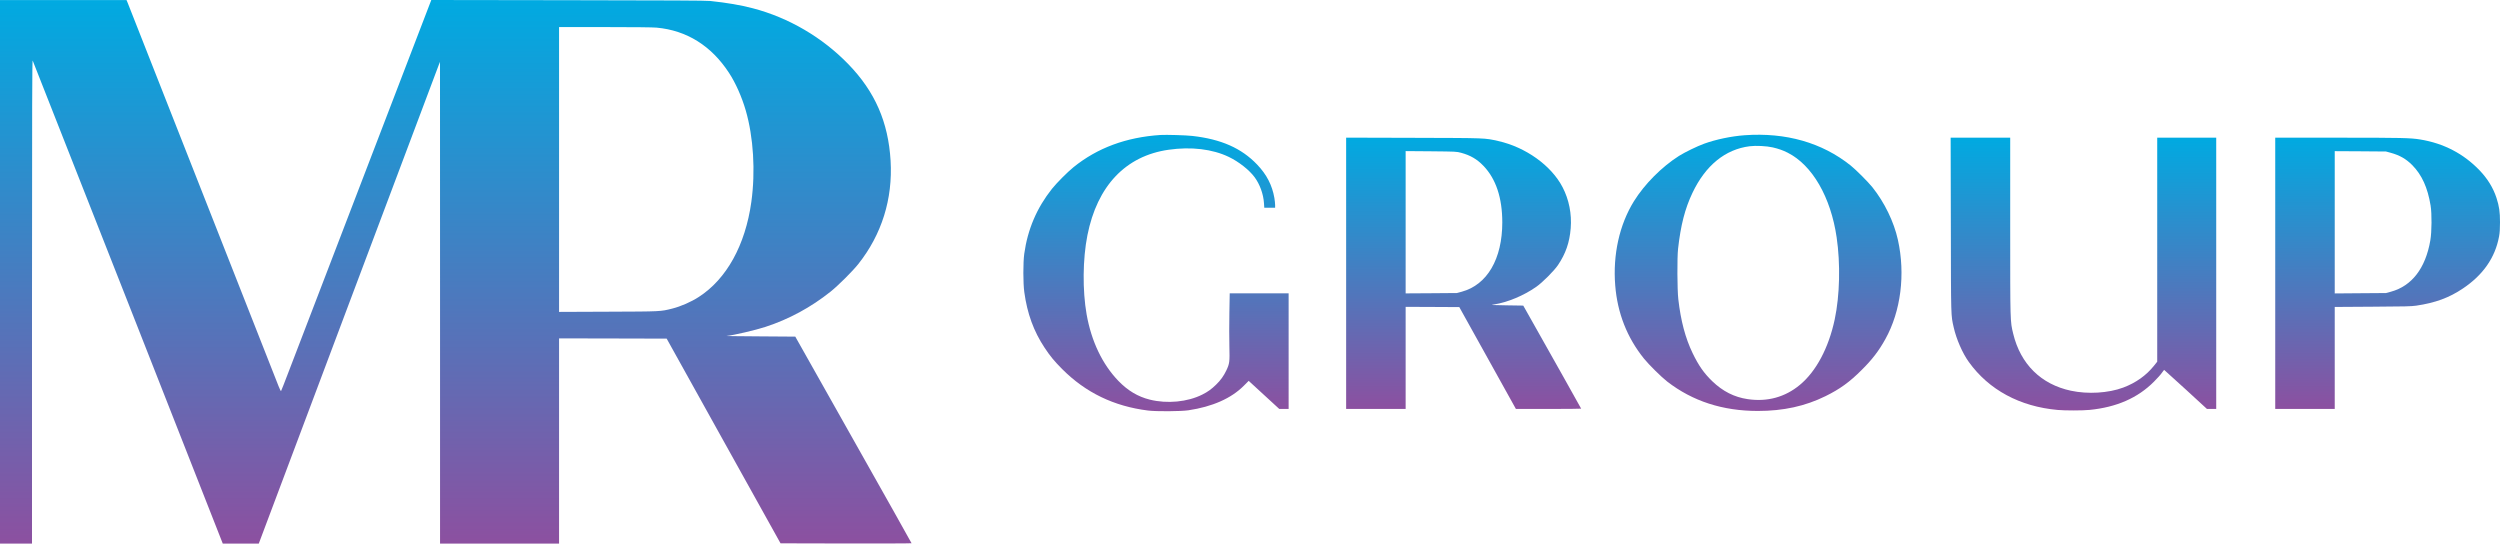 <?xml version="1.0" encoding="UTF-8"?> <svg xmlns="http://www.w3.org/2000/svg" width="160" height="35" viewBox="0 0 160 35" fill="none"> <path d="M0 17.396V34.789H1.024H2.048V19.293C2.051 6.63 2.058 3.815 2.093 3.879C2.115 3.924 4.861 10.897 8.196 19.373L14.257 34.789H15.409H16.562L22.29 19.549C25.439 11.169 28.048 4.231 28.089 4.135L28.16 3.959L28.163 19.373V34.789H31.971H35.78V28.223V21.656L39.223 21.663L42.667 21.672L46.309 28.223L49.954 34.773L54.146 34.783C56.454 34.786 58.342 34.78 58.339 34.767C58.339 34.751 56.665 31.772 54.617 28.143L50.898 21.544L48.658 21.528C47.429 21.519 46.453 21.509 46.491 21.503C46.971 21.451 48.344 21.131 48.981 20.923C50.488 20.433 51.896 19.671 53.157 18.665C53.657 18.264 54.559 17.364 54.93 16.9C56.431 15.007 57.142 12.739 56.998 10.285C56.85 7.812 55.999 5.865 54.293 4.106C52.629 2.39 50.482 1.134 48.19 0.532C47.374 0.32 46.549 0.179 45.444 0.061C45.169 0.032 42.849 0.022 36.34 0.013L27.603 0L27.513 0.234C27.407 0.506 19.061 22.259 18.431 23.899C18.2 24.507 17.999 25.017 17.986 25.029C17.973 25.045 17.906 24.908 17.832 24.725C17.544 23.982 8.193 0.234 8.148 0.122L8.097 0.003H4.048H0V17.396ZM42.02 1.768C43.95 1.944 45.528 2.931 46.657 4.664C47.08 5.308 47.477 6.204 47.73 7.076C48.222 8.78 48.357 10.967 48.085 12.928C47.701 15.686 46.501 17.858 44.724 19.004C44.235 19.321 43.576 19.61 43.022 19.75C42.263 19.939 42.34 19.936 38.925 19.949L35.78 19.962V10.849V1.733H38.718C40.526 1.733 41.793 1.746 42.02 1.768Z" fill="url(#paint0_linear_198_662)"></path> <path d="M74.263 8.639C72.078 8.783 70.234 9.465 68.711 10.695C68.314 11.016 67.639 11.695 67.328 12.082C66.359 13.3 65.77 14.674 65.552 16.243C65.475 16.81 65.475 18.12 65.555 18.694C65.741 20.068 66.16 21.211 66.855 22.256C67.21 22.794 67.479 23.117 67.972 23.614C69.482 25.129 71.293 26.003 73.479 26.275C74.004 26.34 75.572 26.33 76.055 26.259C77.595 26.029 78.801 25.494 79.602 24.69L79.918 24.373L80.001 24.453C80.049 24.494 80.488 24.901 80.981 25.353L81.874 26.173H82.171H82.472V22.473V18.774H80.587H78.702L78.68 20.036C78.667 20.731 78.667 21.695 78.68 22.175C78.705 23.162 78.693 23.265 78.488 23.703C78.315 24.065 78.12 24.337 77.825 24.623C77.531 24.908 77.291 25.081 76.952 25.25C76.007 25.728 74.699 25.853 73.591 25.577C72.82 25.385 72.18 25.001 71.575 24.376C70.548 23.309 69.85 21.846 69.543 20.119C69.274 18.581 69.293 16.576 69.594 15.058C70.221 11.893 72.042 9.975 74.791 9.584C76.235 9.376 77.598 9.539 78.648 10.045C79.281 10.349 79.95 10.875 80.293 11.339C80.629 11.794 80.856 12.415 80.894 12.998L80.914 13.296H81.263H81.608V13.123C81.608 13.03 81.586 12.825 81.56 12.668C81.419 11.855 81.067 11.169 80.456 10.532C79.454 9.481 78.152 8.908 76.312 8.7C75.899 8.652 74.635 8.617 74.263 8.639Z" fill="url(#paint1_linear_198_662)"></path> <path d="M111.659 8.655C110.811 8.716 109.816 8.924 109.067 9.196C108.609 9.363 107.832 9.741 107.451 9.981C106.347 10.683 105.249 11.788 104.571 12.88C103.642 14.379 103.217 16.298 103.374 18.264C103.514 20.036 104.132 21.608 105.217 22.954C105.534 23.345 106.328 24.129 106.699 24.418C108.328 25.677 110.245 26.298 112.495 26.301C114.133 26.301 115.525 25.997 116.828 25.356C117.753 24.901 118.377 24.45 119.151 23.674C119.817 23.015 120.249 22.451 120.662 21.705C121.654 19.924 121.955 17.55 121.465 15.346C121.209 14.19 120.607 12.954 119.833 11.983C119.551 11.634 118.793 10.875 118.444 10.593C116.613 9.129 114.296 8.466 111.659 8.655ZM113.451 9.433C113.826 9.52 114.104 9.616 114.412 9.773C115.986 10.567 117.17 12.614 117.545 15.189C117.794 16.884 117.746 18.905 117.423 20.436C117.036 22.259 116.236 23.767 115.192 24.632C114.248 25.417 113.106 25.731 111.855 25.545C110.997 25.42 110.258 25.046 109.585 24.398C109.054 23.886 108.712 23.396 108.328 22.602C107.864 21.64 107.569 20.532 107.412 19.148C107.342 18.537 107.332 16.496 107.396 15.923C107.563 14.421 107.838 13.348 108.318 12.342C109.153 10.586 110.418 9.555 111.979 9.36C112.373 9.308 113.064 9.344 113.451 9.433Z" fill="url(#paint2_linear_198_662)"></path> <path d="M86.153 17.489V26.173H88.057H89.961V22.906V19.638L91.68 19.645L93.395 19.654L95.206 22.912L97.018 26.173H99.108C100.253 26.173 101.194 26.163 101.194 26.154C101.194 26.141 99.229 22.64 97.904 20.295L97.488 19.558L96.422 19.542C95.401 19.526 95.366 19.523 95.622 19.485C96.493 19.347 97.52 18.918 98.32 18.357C98.723 18.075 99.46 17.335 99.712 16.964C100.205 16.23 100.452 15.519 100.525 14.61C100.599 13.687 100.416 12.771 100.004 11.98C99.284 10.593 97.642 9.417 95.875 9.023C95.001 8.828 95.171 8.834 90.467 8.821L86.153 8.809V17.489ZM93.513 9.779C94.105 9.939 94.534 10.189 94.944 10.618C95.741 11.448 96.144 12.659 96.147 14.225C96.147 16.573 95.181 18.229 93.549 18.671L93.241 18.754L91.603 18.767L89.961 18.777V14.225V9.67L91.587 9.683C93.203 9.699 93.209 9.699 93.513 9.779Z" fill="url(#paint3_linear_198_662)"></path> <path d="M124.854 14.392C124.864 20.436 124.857 20.151 125.037 20.952C125.203 21.695 125.6 22.608 126.006 23.168C127.29 24.953 129.267 26.019 131.693 26.237C132.173 26.279 133.284 26.279 133.729 26.234C135.457 26.064 136.814 25.471 137.854 24.427C138.065 24.216 138.295 23.96 138.363 23.857C138.433 23.758 138.497 23.674 138.507 23.674C138.516 23.674 139.137 24.238 139.886 24.924L141.246 26.173H141.544H141.838V17.492V8.812H139.95H138.062V15.981V23.149L137.854 23.409C137.355 24.033 136.689 24.504 135.886 24.805C134.929 25.161 133.626 25.238 132.541 25.007C130.624 24.597 129.315 23.303 128.845 21.359C128.65 20.555 128.653 20.686 128.653 14.475V8.812H126.749H124.841L124.854 14.392Z" fill="url(#paint4_linear_198_662)"></path> <path d="M145.615 17.492V26.173H147.519H149.423V22.909V19.645L151.849 19.629C153.907 19.619 154.326 19.607 154.639 19.562C155.859 19.382 156.748 19.056 157.635 18.457C158.918 17.595 159.69 16.487 159.939 15.138C159.984 14.898 160 14.667 160 14.225C160 13.553 159.949 13.207 159.776 12.669C159.561 12.015 159.209 11.442 158.688 10.897C157.664 9.834 156.4 9.174 154.895 8.927C154.271 8.825 153.721 8.812 149.673 8.812H145.615V17.492ZM153.007 9.779C153.58 9.936 153.99 10.17 154.387 10.57C155.001 11.195 155.369 12.005 155.558 13.152C155.644 13.681 155.635 14.834 155.542 15.378C155.238 17.163 154.358 18.306 153.014 18.671L152.703 18.755L151.065 18.767L149.423 18.78V14.225V9.674L151.065 9.683L152.703 9.696L153.007 9.779Z" fill="url(#paint5_linear_198_662)"></path> <defs> <linearGradient id="paint0_linear_198_662" x1="29.169" y1="0" x2="29.169" y2="34.789" gradientUnits="userSpaceOnUse"> <stop stop-color="#00AAE1"></stop> <stop offset="1" stop-color="#8C50A0"></stop> </linearGradient> <linearGradient id="paint1_linear_198_662" x1="73.984" y1="8.632" x2="73.984" y2="26.318" gradientUnits="userSpaceOnUse"> <stop stop-color="#00AAE1"></stop> <stop offset="1" stop-color="#8C50A0"></stop> </linearGradient> <linearGradient id="paint2_linear_198_662" x1="112.519" y1="8.624" x2="112.519" y2="26.301" gradientUnits="userSpaceOnUse"> <stop stop-color="#00AAE1"></stop> <stop offset="1" stop-color="#8C50A0"></stop> </linearGradient> <linearGradient id="paint3_linear_198_662" x1="93.673" y1="8.809" x2="93.673" y2="26.173" gradientUnits="userSpaceOnUse"> <stop stop-color="#00AAE1"></stop> <stop offset="1" stop-color="#8C50A0"></stop> </linearGradient> <linearGradient id="paint4_linear_198_662" x1="133.34" y1="8.812" x2="133.34" y2="26.268" gradientUnits="userSpaceOnUse"> <stop stop-color="#00AAE1"></stop> <stop offset="1" stop-color="#8C50A0"></stop> </linearGradient> <linearGradient id="paint5_linear_198_662" x1="152.807" y1="8.812" x2="152.807" y2="26.173" gradientUnits="userSpaceOnUse"> <stop stop-color="#00AAE1"></stop> <stop offset="1" stop-color="#8C50A0"></stop> </linearGradient> </defs> </svg> 